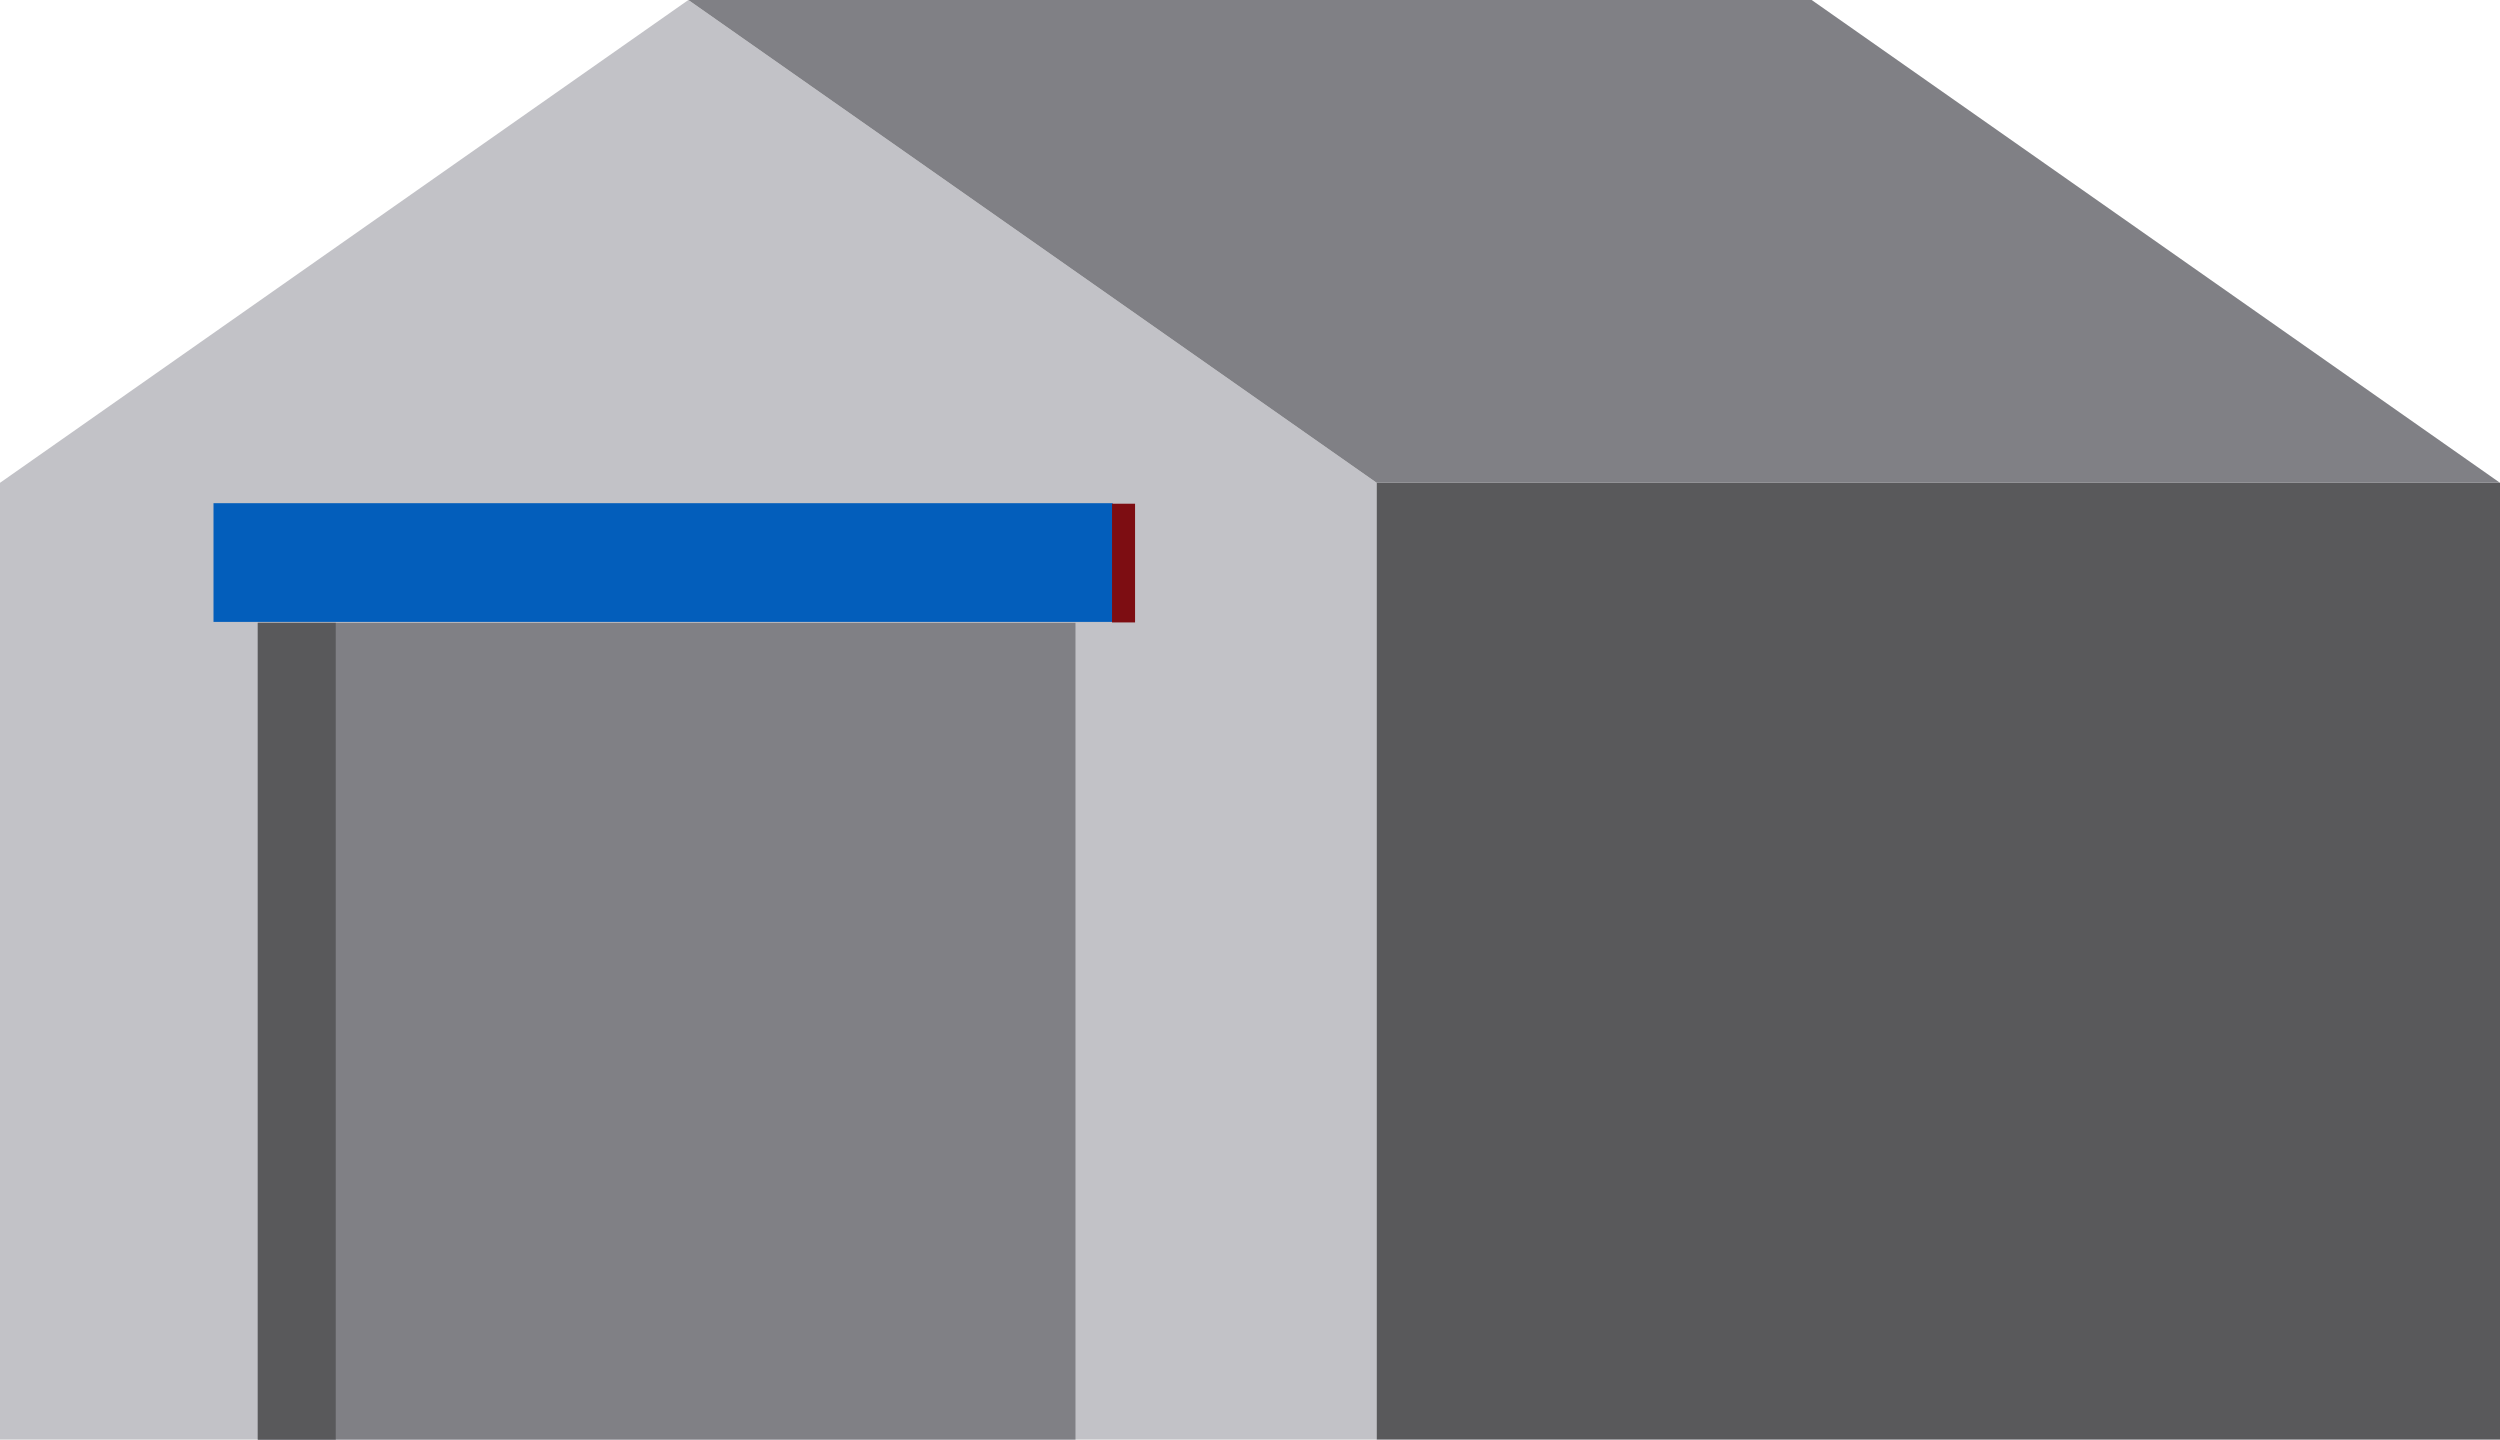 <?xml version="1.0" encoding="UTF-8"?> <svg xmlns="http://www.w3.org/2000/svg" style="enable-background:new 0 0 282.2 162.5" xml:space="preserve" viewBox="0 0 282.2 162.5"><style>.st1{fill:#59595b}.st2{fill:#808085}</style><path style="fill:#c2c2c7" d="M77.7 0 0 54.5v108h155.4v-108z"></path><path class="st1" d="M155.4 54.5h126.8v108H155.4z"></path><path class="st2" d="M204.5 0H77.7l77.7 54.5h126.8zM29.1 70.3h92.3v92.3H29.1z"></path><path class="st1" d="M29.1 70.3h8.8v92.3h-8.8z"></path><path style="fill:#035ebb" d="M24.1 56.8h101.5v13.4H24.1z"></path><path transform="rotate(-180 126.813 63.53)" style="fill:#7d0d12" d="M125.5 56.8h2.6v13.4h-2.6z"></path></svg> 